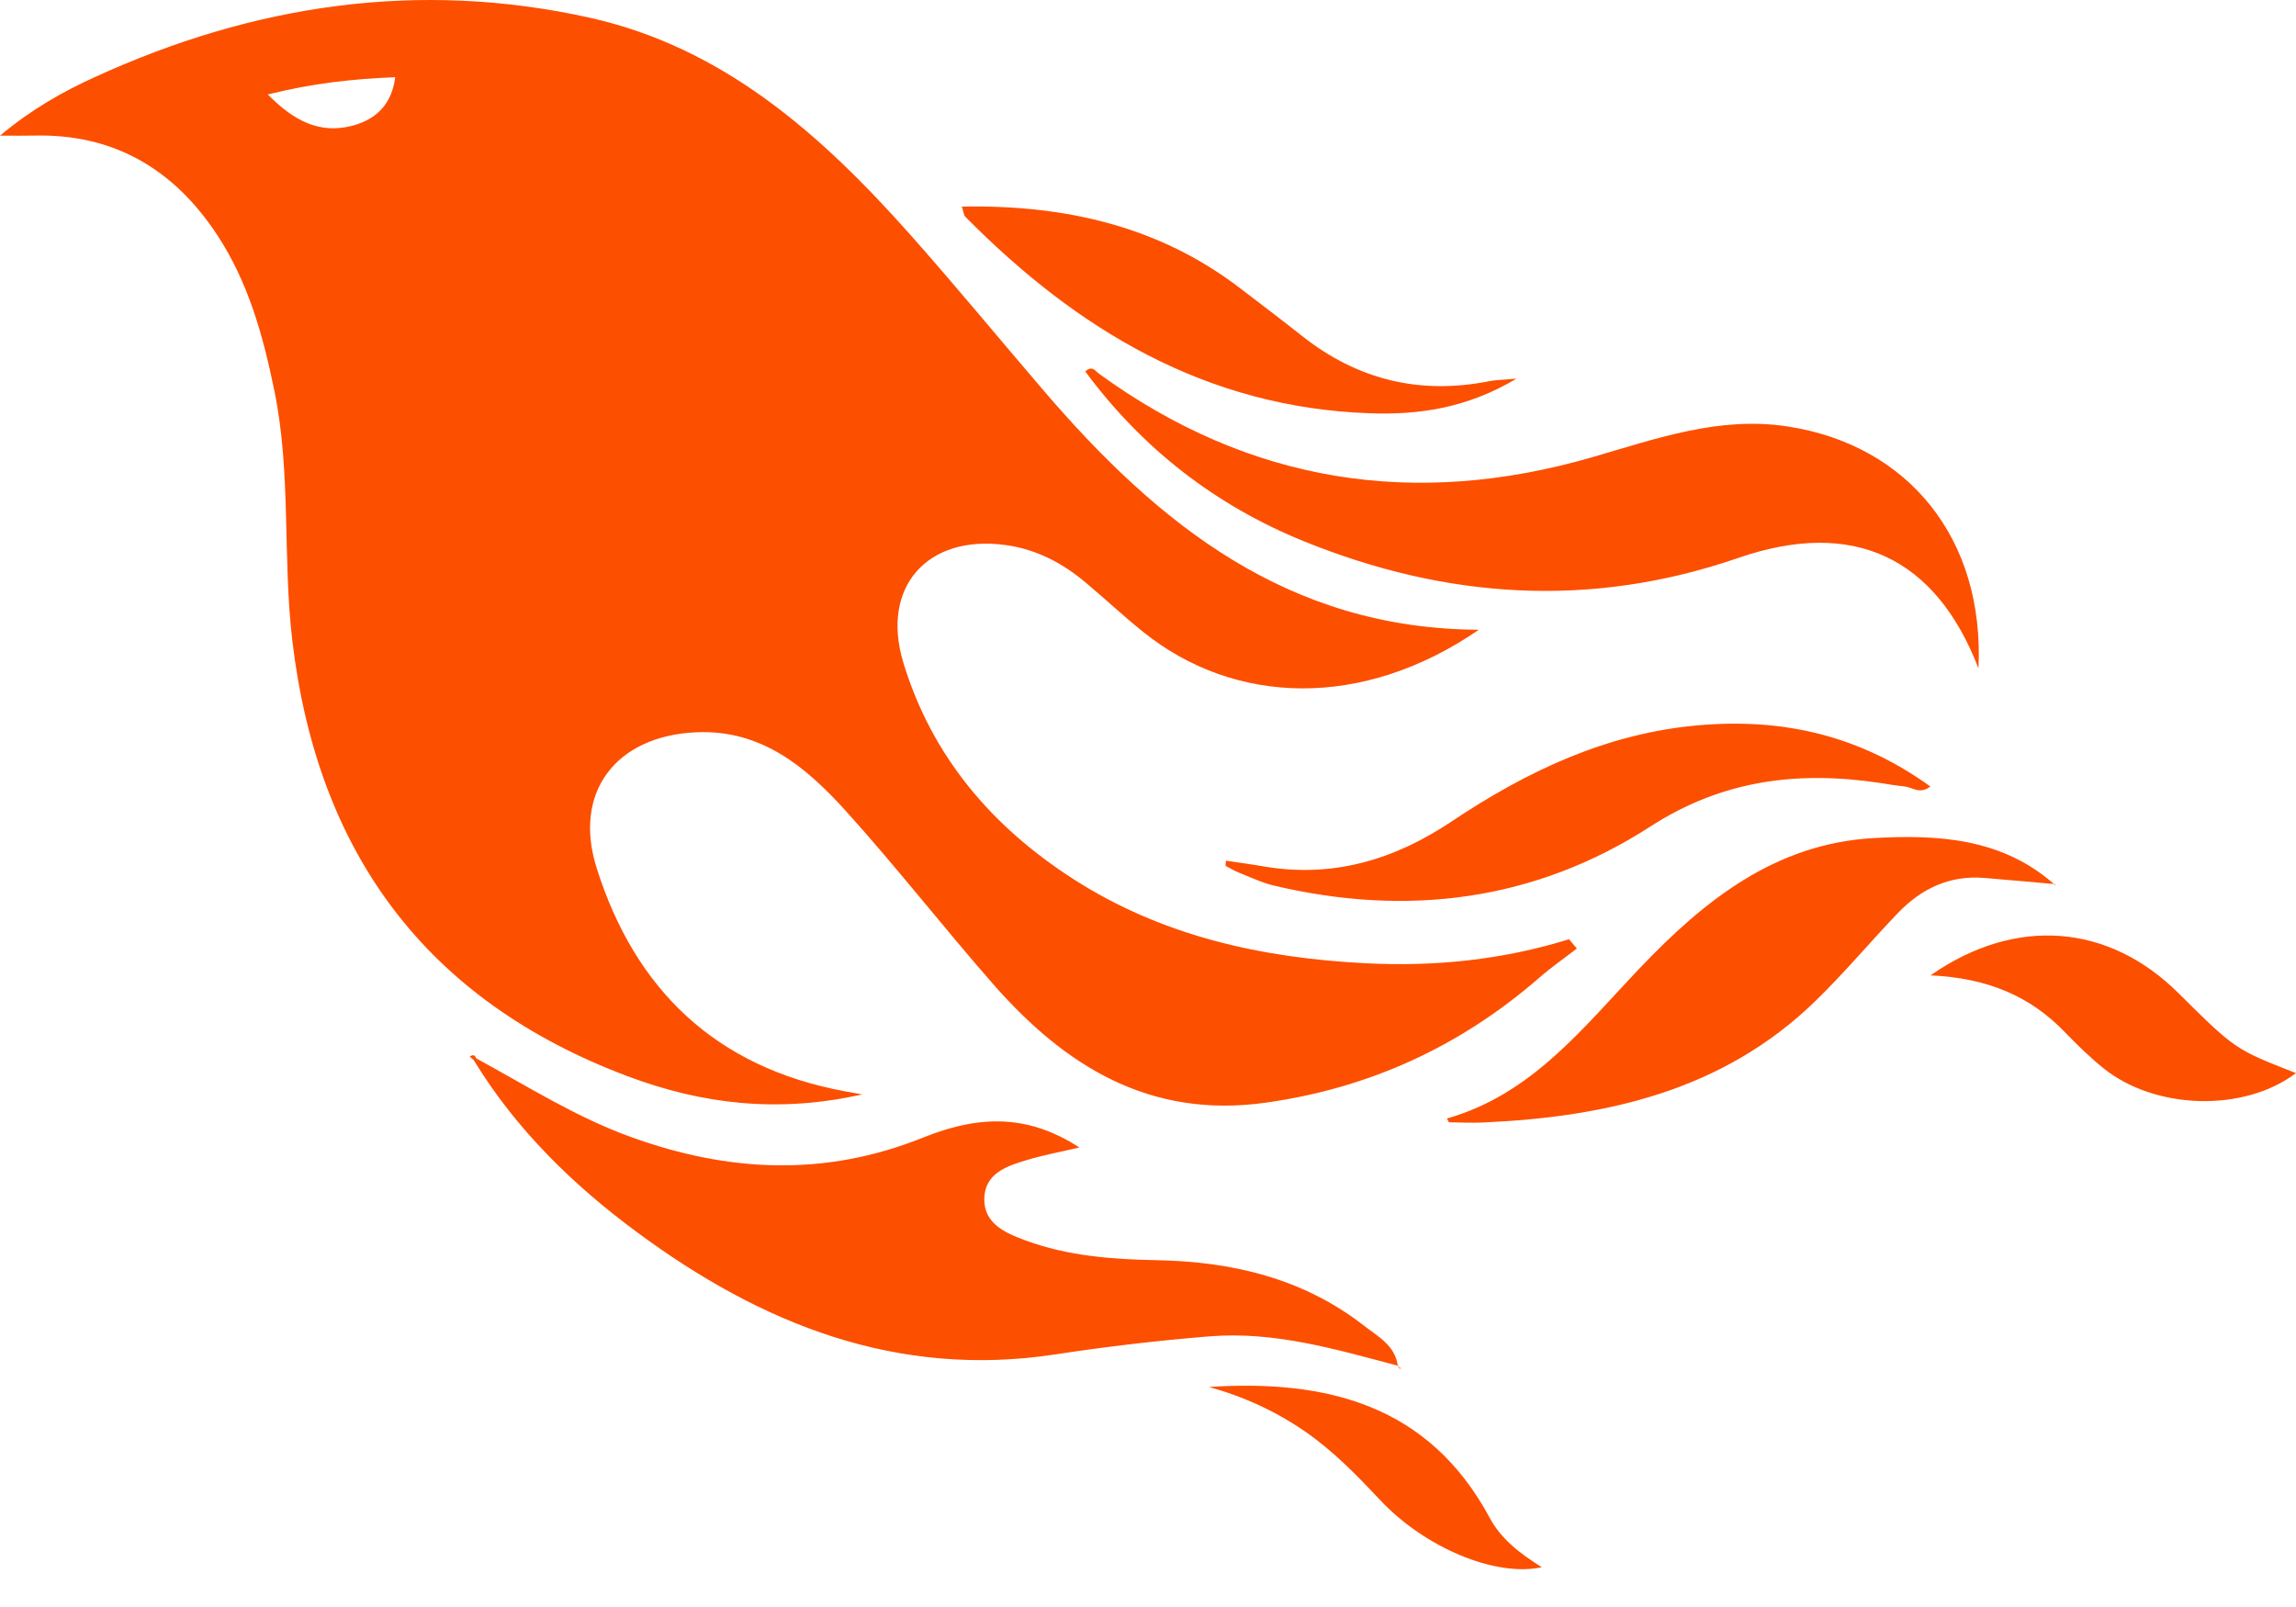 <svg width="60" height="42" viewBox="0 0 60 42" fill="none" xmlns="http://www.w3.org/2000/svg">
<path d="M22.532 28.603C22.267 28.555 22.164 28.537 22.06 28.518C18.711 27.895 16.595 25.869 15.591 22.683C14.966 20.697 16.102 19.235 18.185 19.139C19.89 19.06 21.057 20.04 22.09 21.18C23.42 22.651 24.64 24.221 25.947 25.713C27.828 27.862 30.045 29.246 33.078 28.819C35.798 28.436 38.169 27.344 40.231 25.548C40.541 25.278 40.881 25.042 41.208 24.791C41.139 24.71 41.071 24.629 41.002 24.548C39.271 25.086 37.505 25.267 35.701 25.176C32.971 25.038 30.369 24.468 28.042 22.97C25.918 21.602 24.352 19.769 23.607 17.321C23.006 15.343 24.236 13.96 26.286 14.246C27.096 14.359 27.778 14.724 28.39 15.241C28.889 15.662 29.367 16.108 29.875 16.517C32.267 18.439 35.61 18.546 38.646 16.459C33.654 16.436 30.258 13.69 27.275 10.211C26.108 8.849 24.968 7.462 23.777 6.122C21.471 3.528 18.913 1.243 15.411 0.463C10.937 -0.532 6.618 0.118 2.473 2.017C1.646 2.396 0.852 2.836 0 3.545C0.422 3.545 0.652 3.55 0.882 3.544C2.972 3.49 4.538 4.419 5.668 6.129C6.49 7.373 6.878 8.78 7.173 10.228C7.611 12.377 7.384 14.567 7.637 16.726C8.288 22.274 11.124 26.146 16.404 28.129C18.341 28.857 20.327 29.099 22.532 28.603ZM9.187 3.291C8.352 3.501 7.685 3.165 6.998 2.469C8.175 2.176 9.213 2.062 10.328 2.018C10.237 2.742 9.81 3.134 9.187 3.291ZM36.528 35.694C36.456 35.159 35.999 34.924 35.641 34.645C34.053 33.409 32.197 32.972 30.229 32.936C29.055 32.914 27.892 32.826 26.785 32.414C26.277 32.226 25.709 31.983 25.722 31.328C25.735 30.662 26.314 30.474 26.841 30.316C27.273 30.187 27.718 30.105 28.209 29.99C26.961 29.191 25.742 29.08 24.118 29.733C21.561 30.761 19.041 30.639 16.492 29.718C15.053 29.199 13.776 28.384 12.446 27.662L12.41 27.687C12.427 27.675 12.445 27.662 12.444 27.663C12.411 27.562 12.352 27.56 12.275 27.616C12.31 27.646 12.345 27.677 12.38 27.707C13.482 29.515 14.972 30.969 16.655 32.211C19.896 34.604 23.436 36.031 27.578 35.398C28.916 35.194 30.264 35.035 31.613 34.926C33.305 34.789 34.916 35.266 36.528 35.694ZM28.719 9.767C28.63 9.702 28.544 9.539 28.361 9.708C29.851 11.723 31.765 13.209 34.07 14.145C37.791 15.654 41.566 15.913 45.428 14.581C48.426 13.546 50.582 14.557 51.702 17.468C51.864 14.089 49.876 11.627 46.71 11.145C44.929 10.873 43.284 11.464 41.616 11.948C36.972 13.294 32.658 12.63 28.719 9.767ZM51.861 22.946C52.466 22.996 53.071 23.051 53.675 23.104C52.309 21.904 50.643 21.808 48.957 21.904C46.391 22.05 44.542 23.53 42.856 25.298C41.371 26.857 40.029 28.605 37.812 29.232C37.849 29.298 37.859 29.332 37.869 29.332C38.167 29.336 38.466 29.35 38.764 29.337C41.983 29.191 45.016 28.512 47.428 26.175C48.188 25.44 48.867 24.622 49.601 23.859C50.212 23.222 50.954 22.869 51.861 22.946ZM44.382 18.956C41.98 19.166 39.893 20.16 37.933 21.47C36.425 22.479 34.811 22.956 32.998 22.64C32.679 22.585 32.358 22.543 32.037 22.495C32.034 22.54 32.03 22.585 32.026 22.629C32.142 22.689 32.253 22.758 32.373 22.806C32.675 22.925 32.973 23.069 33.286 23.144C36.775 23.973 40.115 23.548 43.126 21.603C45.024 20.377 46.989 20.145 49.119 20.461C49.334 20.494 49.548 20.533 49.764 20.553C49.964 20.572 50.173 20.771 50.444 20.555C48.582 19.211 46.577 18.764 44.382 18.956ZM35.796 10.801C37.057 10.845 38.311 10.68 39.629 9.897C39.243 9.931 39.08 9.93 38.922 9.962C37.106 10.324 35.476 9.928 34.025 8.78C33.492 8.358 32.95 7.948 32.41 7.535C30.272 5.899 27.819 5.352 25.136 5.399C25.179 5.531 25.182 5.621 25.229 5.668C28.148 8.621 31.526 10.654 35.796 10.801ZM56.923 25.951C55.117 24.159 52.692 23.928 50.449 25.492C51.934 25.559 53.049 26.032 53.953 26.969C54.273 27.3 54.604 27.625 54.962 27.914C56.329 29.016 58.646 29.069 60 28.046C58.41 27.426 58.41 27.426 56.923 25.951ZM38.931 39.672C37.343 36.717 34.675 36.05 31.593 36.249C32.504 36.501 33.355 36.89 34.136 37.435C34.853 37.936 35.457 38.556 36.052 39.191C37.231 40.45 39.072 41.222 40.291 40.961C39.731 40.608 39.234 40.235 38.931 39.672ZM53.704 23.165C53.705 23.146 53.705 23.127 53.706 23.108C53.706 23.108 53.704 23.11 53.701 23.113L53.707 23.107C53.696 23.106 53.686 23.105 53.675 23.104C53.681 23.11 53.688 23.114 53.694 23.12C53.697 23.135 53.701 23.15 53.704 23.165ZM36.616 35.763C36.596 35.751 36.575 35.739 36.554 35.728C36.557 35.741 36.56 35.754 36.567 35.765C36.571 35.772 36.599 35.764 36.616 35.763ZM36.554 35.728C36.552 35.718 36.55 35.708 36.548 35.699C36.548 35.699 36.544 35.703 36.541 35.708L36.548 35.699C36.541 35.697 36.535 35.695 36.528 35.694C36.529 35.701 36.532 35.708 36.533 35.716C36.54 35.72 36.547 35.724 36.554 35.728Z" fill="#FD4F00"/>
</svg>
